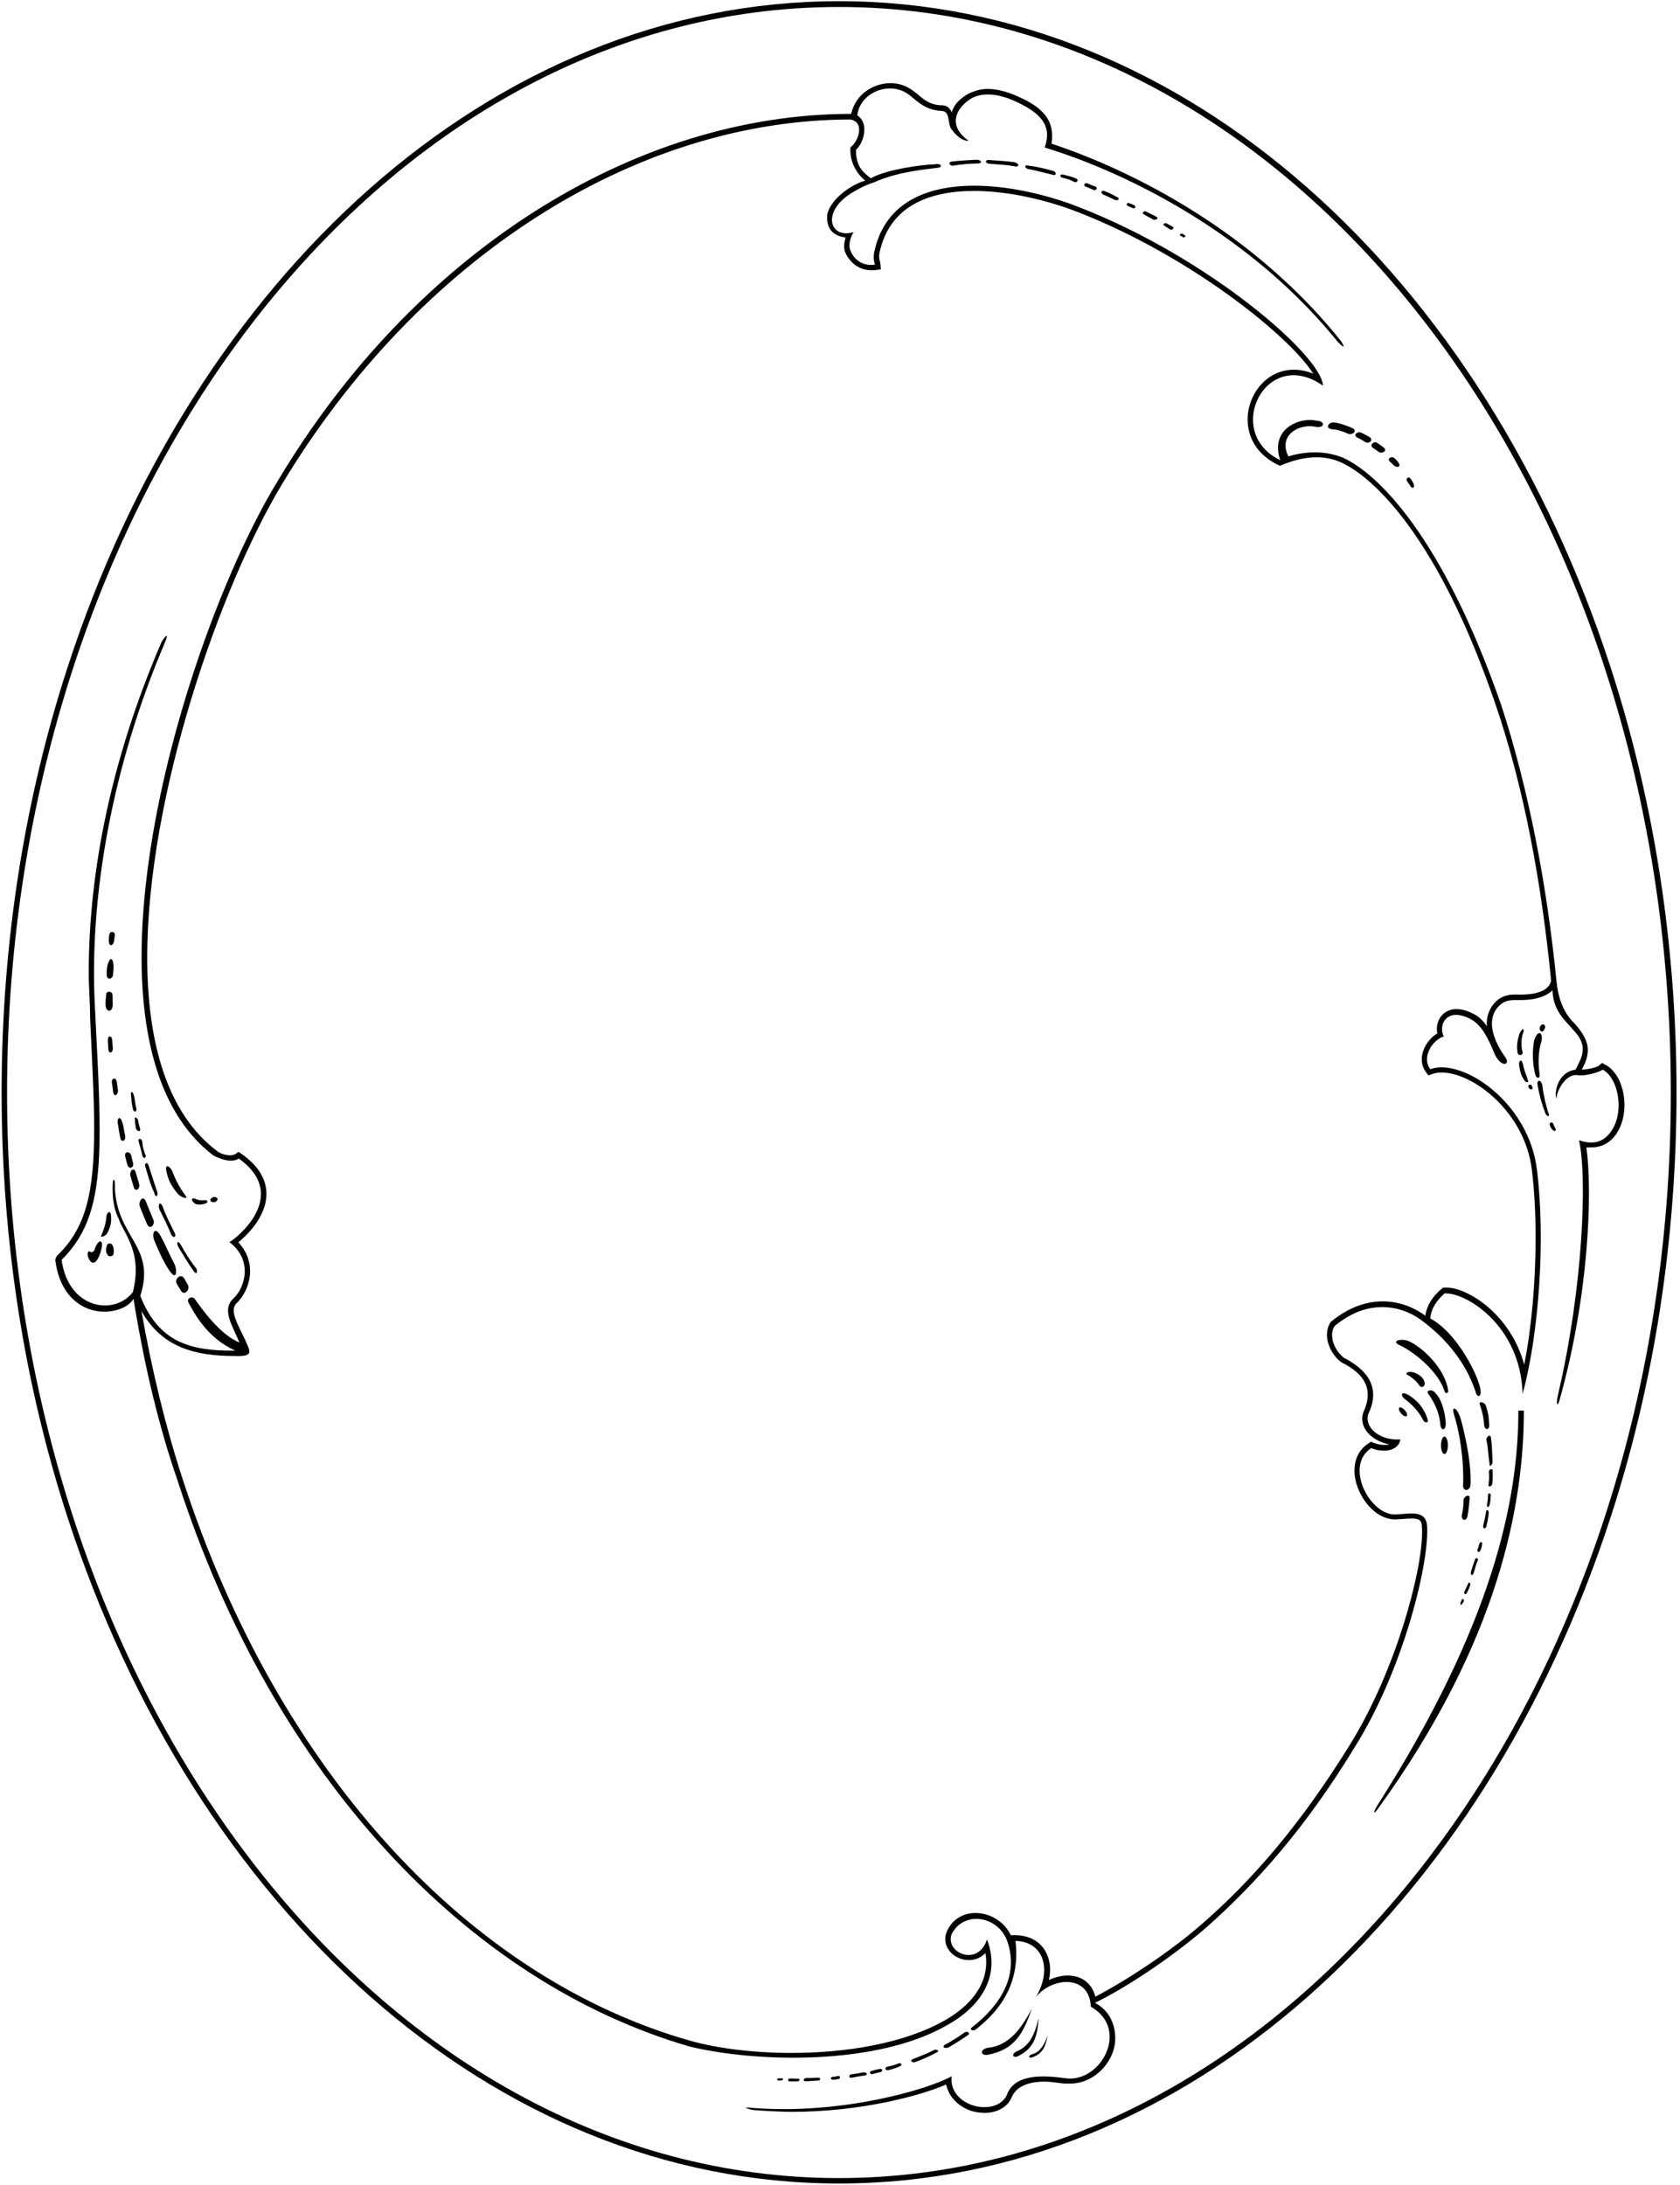 <?xml version="1.0" encoding="UTF-8"?>
<svg xmlns="http://www.w3.org/2000/svg" xmlns:xlink="http://www.w3.org/1999/xlink" width="453pt" height="589pt" viewBox="0 0 453 589" version="1.1">
<g id="surface1">
<path style=" stroke:none;fill-rule:nonzero;fill:rgb(0%,0%,0%);fill-opacity:1;" d="M 434.359 180.141 C 400.168 74.73 320 0.32 226.25 0.32 C 132.5 0.32 52.332 74.73 18.141 180.141 C 6.727 215.309 0.434 253.965 0.434 294.5 C 0.434 335.035 6.727 373.691 18.141 408.859 C 52.332 514.27 132.5 588.68 226.25 588.68 C 320 588.68 400.168 514.27 434.359 408.859 C 445.773 373.691 452.066 335.035 452.066 294.5 C 452.066 253.965 445.773 215.309 434.359 180.141 Z M 226.215 587.215 C 102.395 587.215 1.902 456.102 1.902 294.551 C 1.902 132.996 102.395 1.883 226.215 1.883 C 350.035 1.883 450.527 132.996 450.527 294.551 C 450.527 456.102 350.035 587.215 226.215 587.215 "/>
<path style=" stroke:none;fill-rule:nonzero;fill:rgb(0%,0%,0%);fill-opacity:1;" d="M 432.906 287.082 L 431.977 286.57 L 431.246 287.227 C 430.711 287.738 428.148 288.375 426.492 288.375 C 427.395 286.836 428.148 285.008 428.148 283.082 C 428.148 280.496 426.492 278.156 424.832 276.203 C 423.367 274.789 420.441 271.812 419.711 264.691 C 417.148 238.789 412.199 212.645 404.711 189.844 C 388.785 144.262 371.395 127.699 362.227 123.434 C 357.836 121.602 352.52 121.48 347.398 123.039 C 344.473 117.211 350.52 113.969 355.105 115.141 C 357.469 115.262 357.105 113.457 355.105 113.457 C 350.887 112.285 342.277 115.383 345.203 124.066 C 329.645 116.555 341.375 93.117 356.738 103.992 C 356.371 95.848 325.812 69.434 291.203 55.949 C 271.988 48.312 240.672 44.438 235.723 67.996 C 235.355 69.824 235.914 71.359 235.914 71.359 C 232.062 71.871 230.062 69.434 229.332 67.605 C 228.406 65.531 230.062 62.559 230.234 62.559 C 223.477 64.629 221.258 56.605 230.43 51.559 C 231.695 50.777 233.723 49.754 235.551 49.215 C 241.965 46.242 250.184 45.605 252.941 45.219 C 254.23 45.07 253.867 43.926 252.035 44.312 C 249.281 44.312 239.039 45.605 234.82 48.07 C 232.625 46.387 230.797 44.828 230.797 40.41 C 233.16 38.219 234.258 33.047 231.16 31.098 C 231.891 25.023 239.402 22.023 244.328 25.023 C 246.723 26.438 248.723 29.68 254.035 29.926 C 256.426 30.07 255.328 33.828 256.793 35.121 C 258.258 37.191 260.086 38.094 261.184 37.949 C 255.137 33.68 258.062 28.777 262.086 26.438 C 264.477 25.145 268.5 24.879 273.816 27.34 C 280.965 30.586 283.695 34.07 281.695 39.777 C 281.695 39.898 328.375 52.191 360.762 92.215 C 363.688 95.188 361.496 91.824 361.688 92.094 C 332.398 55.312 291.379 41.34 283.523 38.73 C 283.695 37.949 283.695 37.191 283.695 36.535 C 283.695 31.609 280.207 28.512 274.547 26.047 C 271.426 24.633 268.695 23.973 266.305 23.973 C 264.477 23.973 262.816 24.484 261.355 25.145 C 258.988 26.438 257.328 27.996 256.598 30.316 C 256.23 29.289 255.5 28.512 254.23 28.387 C 250.746 28.387 249.086 26.828 247.258 25.266 C 246.723 24.879 245.988 24.242 245.062 23.707 C 243.43 22.805 241.77 22.414 240.137 22.414 C 235.914 22.414 230.797 25.023 229.504 30.703 C 170.922 30.703 111.605 68.145 74.828 129.773 C 49 172.113 16.781 280.617 57.609 311.566 C 59.438 312.469 62.363 313.641 64.391 312.348 C 79.023 322.836 62.195 335.004 61.828 334.859 C 68.219 339.664 66.219 347.176 62.73 350.273 C 59.805 353.246 62.73 357.516 64.559 361.934 C 59.27 359.859 54.121 352.469 52.488 350.152 C 51.926 349.371 49.926 349.883 51.023 351.566 C 52.293 353.785 55.781 360.762 63.461 364.125 C 51.391 364.273 42.781 361.934 37.828 349.371 C 42.098 336.176 31.758 333.785 31 320.688 C 31.047 316.52 30.441 318.52 30.441 318.52 C 30.316 320.297 30.098 324.812 31.977 328.52 C 33.27 332.543 38.562 337.469 35.828 348.348 C 30.879 354.809 18.441 353.004 16.609 339.664 C 28.855 327.617 27.586 310.785 25.562 270.91 C 24.098 241.645 30.148 206.672 44.609 172.895 C 45.902 169.648 43.598 172.695 43.316 173.648 C 30.148 204.355 23.926 234.645 23.926 262.23 C 23.926 266.254 24.293 270.133 24.293 274.277 C 24.828 286.18 25.391 296.031 25.391 304.18 C 25.391 321.543 23.195 331.102 15.316 338.613 C 15.148 339.008 14.781 339.543 14.953 340.055 C 16.246 349.492 22.27 353.641 28.121 353.641 C 31.438 353.641 34.73 352.348 36 350.152 C 36.195 351.445 36.367 352.469 36.367 352.469 C 39.121 368.785 42.781 384.469 47.902 399.223 C 73.707 479.121 126.266 534.41 185.941 551.75 C 203.504 556.02 236.281 557.066 255.5 545.922 C 264.281 541.02 269.965 532.969 266.133 522.871 C 263.742 530.387 254.77 526.508 256.598 521.457 C 259.891 514.973 269.23 516.531 271.621 523.41 C 275.816 535.582 265.207 544.117 262.086 546.578 C 261.184 547.215 262.449 547.75 263.184 547.094 C 267.23 543.848 275.449 536.727 273.816 523.262 C 281.863 523.531 283.523 531.555 279.305 538.41 C 283.695 532.969 293.766 532.215 294.133 541.02 C 304.742 546.969 296.887 561.602 287.352 560.309 C 281.695 559.531 273.449 558.871 271.426 564.969 C 268.328 570.918 255.695 567.945 256.598 559.773 C 250.379 563.285 226.406 570.406 201.867 568.211 C 200.039 568.066 202.234 568.723 202.969 568.848 C 203.867 568.969 210.113 569.359 213.574 569.359 C 231.891 569.359 247.988 565.09 255.137 561.992 C 255.867 565.602 258.793 568.066 261.914 569.113 C 263.184 569.504 264.477 569.629 265.574 569.629 C 268.328 569.629 271.426 568.457 272.719 565.602 C 273.988 562.383 277.477 561.215 281.695 561.215 C 283.523 561.215 285.352 561.602 286.984 561.727 C 287.547 561.727 288.086 561.727 288.645 561.727 C 295.23 561.727 300.719 555.652 300.719 549.555 C 300.719 546.191 299.449 542.164 295.23 539.969 C 303.84 535.824 316.105 527.531 324.691 520.164 C 338.984 507.605 352.348 492.312 365.348 470.949 C 378.715 449.586 385.664 420.32 384.762 411.004 C 384.199 406.613 378.883 408.414 375.785 408.297 C 369.008 407.906 362.594 395.074 369.738 390.418 C 372.859 391.711 377.055 391.32 377.617 388.074 C 371.762 388.465 367.715 384.59 369.008 381.102 C 372.859 372.93 366.98 368.66 363.152 366.469 C 361.324 365.953 357.664 361.027 359.859 357.516 C 369.738 349.25 379.25 352.613 383.836 356.371 C 394.641 364.516 397.371 373.711 398.102 375.906 C 398.859 376.953 399.395 376.051 399.223 374.883 C 398.859 371.246 392.98 359.348 385.664 355.469 C 385.859 352.859 387.32 350.664 389.516 348.711 C 395.176 348.348 410.004 357.273 410.566 375.785 C 414.953 359.734 416.785 334.102 414.418 315.324 C 412.199 297.055 394.273 285.152 385.664 288.254 C 383.102 284.887 386.59 280.105 389.32 279.445 C 387.688 276.473 390.055 271.156 396.836 274.91 C 399.762 276.594 401.59 280.617 403.055 284.254 C 404.883 287.984 407.273 287.082 405.98 285.152 C 401.953 279.57 400.859 274.133 404.516 270.91 C 405.613 269.863 407.078 269.617 408.539 269.617 C 410.566 269.617 415.516 269.863 418.613 267.008 C 418.809 272.715 422.27 275.301 424.297 277.766 C 428.32 281.91 426.66 284.887 424.832 288.375 C 419.539 289.152 419.078 295.473 419.734 296.152 C 419.637 294.254 422.297 289.031 425.758 289.934 C 427.59 290.059 431.074 289.152 432.172 288.375 C 436.004 290.445 437.66 297.961 435.465 303.152 C 433.441 307.543 430.344 308.98 425.758 307.422 C 427.953 316.617 427.027 346.52 420.074 376.176 C 419.539 378.516 419.906 379.418 420.441 377.734 C 428.516 349.25 429.418 321.152 427.758 309.348 C 428.148 309.348 428.688 309.348 429.051 309.348 C 435.102 309.348 438.027 303.543 438.027 297.961 C 438.027 293.691 436.367 288.91 432.906 287.082 Z M 410.238 268.148 L 409.289 268.148 C 409.043 268.148 408.801 268.125 408.578 268.125 C 407.094 268.125 405.164 268.395 403.652 269.758 C 401.773 271.418 400.898 273.613 400.898 276.004 C 400.898 276.223 400.922 276.441 400.922 276.66 C 400.043 275.367 398.973 274.246 397.652 273.516 C 395.848 272.516 394.215 272.051 392.777 272.051 C 389.191 272.051 387.434 274.855 387.434 277.418 C 387.434 277.809 387.484 278.199 387.559 278.613 C 385.363 279.906 383.363 282.734 383.363 285.586 C 383.363 286.781 383.703 287.977 384.508 289.051 L 385.145 289.93 L 386.168 289.562 C 386.898 289.297 387.777 289.148 388.727 289.148 C 397.141 289.148 411.188 299.711 413.066 315.465 C 413.75 321.098 414.066 327.34 414.066 333.758 C 414.066 345.512 412.992 357.805 410.996 367.926 C 407.289 354.219 395.68 347.121 389.973 347.121 C 389.824 347.121 389.68 347.121 389.531 347.145 L 389.07 347.172 L 388.703 347.488 C 386.289 349.512 384.754 351.902 384.312 354.707 C 381.559 352.656 377.531 350.852 372.824 350.852 C 368.559 350.852 363.777 352.34 358.996 356.266 L 358.777 356.438 L 358.656 356.656 C 358.047 357.684 357.801 358.805 357.801 359.879 C 357.801 363.34 360.438 366.949 362.656 367.777 C 365.559 369.387 368.801 371.926 368.801 375.996 C 368.801 377.266 368.508 378.73 367.754 380.438 C 367.461 381.117 367.312 381.801 367.312 382.484 C 367.312 385.535 369.973 388.02 373.215 389.047 C 373.68 389.191 374.145 389.312 374.629 389.387 C 374.266 389.508 373.801 389.559 373.289 389.559 C 372.34 389.559 371.312 389.34 370.363 388.973 L 369.656 388.68 L 369.02 389.117 C 366.289 390.898 365.215 393.656 365.215 396.461 C 365.215 397.996 365.531 399.559 366.094 401.02 C 367.656 405.289 371.461 409.461 375.824 409.629 L 376.215 409.629 C 376.898 409.629 377.68 409.559 378.387 409.508 C 379.168 409.434 379.898 409.387 380.605 409.387 C 381.07 409.387 381.484 409.41 381.824 409.484 C 382.754 409.629 383.215 409.996 383.363 411.07 C 383.41 411.605 383.461 412.266 383.461 413.02 C 383.461 423.801 376.387 450.285 364.117 470.188 C 351.07 491.309 338.047 506.625 323.781 518.988 C 315.488 526.207 303.637 534.012 295.344 538.305 C 294.367 534.402 291.32 532.598 287.902 532.598 C 286.246 532.598 284.465 533.039 282.832 533.82 C 283.027 532.891 283.148 531.965 283.148 531.062 C 283.148 525.988 279.93 521.719 273.562 521.719 C 273.246 521.719 272.906 521.746 272.562 521.746 C 270.734 517.918 266.781 515.746 263.051 515.746 C 259.883 515.746 256.785 517.305 255.297 520.77 C 255.004 521.43 254.883 522.109 254.883 522.793 C 254.883 525.355 256.809 527.258 258.93 528.039 C 259.637 528.305 260.441 528.453 261.246 528.453 C 262.855 528.453 264.465 527.844 265.711 526.551 C 265.855 527.43 265.93 528.258 265.93 529.062 C 265.93 535.453 261.492 540.816 254.93 544.598 C 243.883 550.938 228.129 553.477 213.422 553.477 C 203.105 553.477 193.445 552.23 186.445 550.281 C 127.109 533.621 75.137 478.309 49.258 398.801 C 44.551 384.363 40.918 369.242 38.137 353.438 C 43.602 363.219 52.477 365.586 63.379 365.586 C 66.477 365.73 67.695 365.242 67.086 363.586 C 66.551 362.098 65.82 360.609 65.137 359.242 C 63.918 356.777 63.016 354.852 63.016 353.289 C 63.016 352.535 63.234 351.879 63.867 351.27 C 65.867 349.34 67.43 346.121 67.43 342.684 C 67.43 340.023 66.5 337.293 64.258 334.926 C 65.332 334.047 66.793 332.707 68.137 331.047 C 68.965 330.023 69.746 328.855 70.379 327.586 C 71.234 325.879 71.844 323.949 71.844 321.902 C 71.844 318.219 69.941 314.488 65.184 311.121 L 64.355 310.535 L 63.527 311.098 C 63.184 311.344 62.672 311.465 62.016 311.465 C 60.77 311.465 59.406 310.977 58.648 310.414 C 45.113 300.293 39.699 281.148 39.699 258.148 C 39.699 214.301 59.406 158.133 76.109 130.426 C 113.012 69.281 171.473 32.262 229.371 32.211 C 231.102 32.625 231.664 33.699 231.664 35.016 C 231.664 36.527 230.859 38.285 229.762 39.332 L 229.297 39.773 L 229.297 40.406 C 229.297 44.211 231.227 46.992 233.32 48.723 C 230.32 49.383 223.98 53.309 223.055 57.895 C 222.738 61.723 224.688 63.602 228.027 64.039 C 227.809 64.746 227.613 65.574 227.613 66.379 C 227.613 66.918 227.688 67.504 227.93 68.086 C 228.785 70.113 231.102 72.867 235.027 72.867 C 235.395 72.867 235.762 72.844 236.152 72.797 L 237.516 72.625 L 237.418 71.258 C 237.395 70.988 237.32 70.672 237.297 70.602 C 237.176 70.211 237.055 69.723 237.055 69.113 C 237.055 68.82 237.078 68.527 237.152 68.188 C 239.734 55.82 250.125 51.48 262.637 51.48 C 272.148 51.48 282.562 54.016 290.781 57.234 C 321.438 69.211 348.07 91.012 354.094 100.742 C 352.316 100.012 350.559 99.672 348.902 99.672 C 341.438 99.672 336.414 106.402 336.414 113.086 C 336.414 117.816 338.879 122.57 344.559 125.305 L 345.145 125.57 L 345.73 125.328 C 349.07 123.961 352.145 123.277 354.996 123.277 C 357.363 123.277 359.582 123.742 361.656 124.695 C 370.289 128.598 387.898 144.789 403.359 190.203 C 411.043 212.738 415.75 238.688 418.238 264.367 C 417.629 267.59 413.02 268.148 410.238 268.148 "/>
<path style=" stroke:none;fill-rule:nonzero;fill:rgb(0%,0%,0%);fill-opacity:1;" d="M 371.523 486.543 C 370.16 488.648 370.41 489.266 371.273 488.027 C 404.586 442.211 410.898 404.816 410.898 380.301 L 409.414 380.301 C 409.414 404.195 402.727 437.508 371.523 486.543 "/>
<path style=" stroke:none;fill-rule:nonzero;fill:rgb(0%,0%,0%);fill-opacity:1;" d="M 379.746 361.535 C 377.527 360.73 375.09 361.609 377.371 362.648 C 381.16 364.414 387.762 369.578 389.527 375.098 C 389.719 375.699 390.371 375.781 390.504 375.098 C 389.82 369.027 383.453 363.098 379.746 361.535 "/>
<path style=" stroke:none;fill-rule:nonzero;fill:rgb(0%,0%,0%);fill-opacity:1;" d="M 267.113 552.008 C 264.141 552.133 264.141 554.238 266.246 553.988 C 273.801 552.629 275.977 547.922 278.258 541.48 C 275.16 547.426 271.941 551.141 267.113 552.008 "/>
<path style=" stroke:none;fill-rule:nonzero;fill:rgb(0%,0%,0%);fill-opacity:1;" d="M 266.488 43.129 C 265.551 43.129 265.656 44.156 266.906 44.156 C 269.09 44.305 272.004 44.523 273.461 44.816 C 274.914 45.184 275.02 44.082 273.461 43.715 C 271.172 43.422 268.777 43.277 266.488 43.129 "/>
<path style=" stroke:none;fill-rule:nonzero;fill:rgb(0%,0%,0%);fill-opacity:1;" d="M 277.477 44.688 C 275.898 44.199 276.391 45.523 277.379 45.594 C 279.652 46.012 281.727 46.641 283.902 47.129 C 284.691 47.477 284.988 46.57 284.199 46.152 C 282.121 45.594 280.047 44.965 277.477 44.688 "/>
<path style=" stroke:none;fill-rule:nonzero;fill:rgb(0%,0%,0%);fill-opacity:1;" d="M 256.504 43.57 C 255.566 43.789 256.086 44.742 256.918 44.668 C 259.312 44.305 261.496 44.082 263.68 44.082 C 265.031 44.008 264.617 43.055 263.262 43.055 C 261.078 43.203 258.789 43.277 256.504 43.57 "/>
<path style=" stroke:none;fill-rule:nonzero;fill:rgb(0%,0%,0%);fill-opacity:1;" d="M 274.543 552.891 C 272.594 553.57 272.969 554.93 274.32 554.422 C 279.105 552.207 279.711 548.637 280.078 543.953 C 279.082 548.465 277.594 551.441 274.543 552.891 "/>
<path style=" stroke:none;fill-rule:nonzero;fill:rgb(0%,0%,0%);fill-opacity:1;" d="M 383.805 382.992 C 384.207 383.664 385.145 383.566 385.012 382.992 C 384.742 381.652 383.672 379.355 381.934 377.727 C 377.789 373.988 376.984 376.098 379.262 377.531 C 381.664 379.449 383.004 381.363 383.805 382.992 "/>
<path style=" stroke:none;fill-rule:nonzero;fill:rgb(0%,0%,0%);fill-opacity:1;" d="M 246.68 555.977 C 248.59 555.277 250.414 554.512 252.328 553.465 C 253.719 552.91 252.414 552.281 251.719 552.77 C 249.98 553.676 247.984 554.371 246.156 555.141 C 245.289 555.418 245.812 556.184 246.68 555.977 "/>
<path style=" stroke:none;fill-rule:nonzero;fill:rgb(0%,0%,0%);fill-opacity:1;" d="M 359.152 115.727 C 360.391 115.781 361.965 116.23 363.523 116.941 C 364.688 117.391 366.266 116.102 364.5 115.352 C 362.902 114.676 361.363 114.098 359.844 113.91 C 358.398 113.629 357.086 115.406 359.152 115.727 "/>
<path style=" stroke:none;fill-rule:nonzero;fill:rgb(0%,0%,0%);fill-opacity:1;" d="M 255.848 551.934 C 257.68 550.91 259.418 549.734 261.062 548.637 C 261.703 548.121 260.789 547.387 259.965 548.047 C 258.41 549.148 256.215 550.543 255.027 551.129 C 253.836 551.715 254.57 552.523 255.848 551.934 "/>
<path style=" stroke:none;fill-rule:nonzero;fill:rgb(0%,0%,0%);fill-opacity:1;" d="M 41.672 334.605 C 42.824 337.312 43.973 340.02 45.516 342.312 C 47.879 345.922 47.715 342.094 47.055 340.824 C 45.719 338.312 44.652 335.652 43.297 333.191 C 41.672 330.363 40.812 332.582 41.672 334.605 "/>
<path style=" stroke:none;fill-rule:nonzero;fill:rgb(0%,0%,0%);fill-opacity:1;" d="M 48.098 336.203 C 49.453 338.406 50.699 340.605 52.363 342.879 C 53.094 343.688 53.301 342.879 52.988 342.07 C 51.219 339.871 49.867 337.598 48.723 335.543 C 47.891 334.223 47.473 335.031 48.098 336.203 "/>
<path style=" stroke:none;fill-rule:nonzero;fill:rgb(0%,0%,0%);fill-opacity:1;" d="M 46.457 315.738 C 46.148 314.855 44.27 313.16 44.902 315.926 C 45.426 318.129 45.895 319.289 47.836 321.742 C 48.723 322.812 50.863 323.504 50.117 322.469 C 48.352 320.078 47.344 318.16 46.457 315.738 "/>
<path style=" stroke:none;fill-rule:nonzero;fill:rgb(0%,0%,0%);fill-opacity:1;" d="M 393.824 382.402 C 392.801 379.156 391.262 378.988 392.066 381.379 C 393.48 385.816 394.824 393.379 394.508 400.789 C 394.676 401.961 396.066 402.109 396.508 400.547 C 396.945 393.449 393.969 382.742 393.824 382.402 "/>
<path style=" stroke:none;fill-rule:nonzero;fill:rgb(0%,0%,0%);fill-opacity:1;" d="M 389.84 383.645 C 389.742 381.703 389.012 377.574 387.133 375.691 C 386.203 374.258 384.426 374.914 385.059 375.691 C 386.352 377.5 387.984 380.184 388.352 383.816 C 388.426 385.719 389.84 386.035 389.84 383.645 "/>
<path style=" stroke:none;fill-rule:nonzero;fill:rgb(0%,0%,0%);fill-opacity:1;" d="M 278.191 554.711 C 281.301 553.703 281.938 551.578 282.512 548.715 C 281.562 551.418 280.426 553.172 278.438 553.809 C 277.191 554.074 277.316 554.977 278.191 554.711 "/>
<path style=" stroke:none;fill-rule:nonzero;fill:rgb(0%,0%,0%);fill-opacity:1;" d="M 381.078 369.969 C 379.59 369.648 379.004 370.188 379.297 370.555 C 380.641 371.211 382.273 372.625 382.785 373.648 C 383.516 374.332 384.32 373.688 384.129 372.699 C 383.906 371.43 382.422 370.332 381.078 369.969 "/>
<path style=" stroke:none;fill-rule:nonzero;fill:rgb(0%,0%,0%);fill-opacity:1;" d="M 42.898 325.859 C 44.043 328.211 45.289 330.629 46.227 332.977 C 46.852 333.93 47.684 333.488 47.059 332.316 C 45.914 330.043 44.457 327.109 43.938 325.492 C 43.418 323.953 42.586 324.176 42.898 325.859 "/>
<path style=" stroke:none;fill-rule:nonzero;fill:rgb(0%,0%,0%);fill-opacity:1;" d="M 298.051 51.609 C 297.02 51.078 296.555 52.004 297.488 52.465 C 298.52 52.863 299.645 53.457 300.672 53.918 C 301.422 54.184 302.078 53.59 301.328 53.191 C 300.203 52.598 299.082 51.938 298.051 51.609 "/>
<path style=" stroke:none;fill-rule:nonzero;fill:rgb(0%,0%,0%);fill-opacity:1;" d="M 286.723 47.082 C 285.883 46.816 285.602 47.609 286.348 47.871 C 287.566 48.137 288.504 48.469 289.719 49.062 C 290.469 49.324 290.938 48.469 290.188 48.137 C 289.156 47.676 288.035 47.41 286.723 47.082 "/>
<path style=" stroke:none;fill-rule:nonzero;fill:rgb(0%,0%,0%);fill-opacity:1;" d="M 229.59 560.168 C 230.742 559.969 231.895 559.707 233.047 559.574 C 234.117 559.574 233.785 558.582 232.883 558.715 C 231.812 558.914 230.66 559.113 229.59 559.242 C 228.848 559.309 228.766 560.301 229.59 560.168 "/>
<path style=" stroke:none;fill-rule:nonzero;fill:rgb(0%,0%,0%);fill-opacity:1;" d="M 366.113 118.043 C 366.781 118.359 367.348 118.66 368.098 119.16 C 369.117 119.809 370.566 118.594 369.219 117.793 C 368.516 117.379 367.801 116.996 367.082 116.66 C 366.062 116.18 364.562 117.328 366.113 118.043 "/>
<path style=" stroke:none;fill-rule:nonzero;fill:rgb(0%,0%,0%);fill-opacity:1;" d="M 309.051 57.031 C 308.461 56.734 307.785 57.566 308.289 57.684 C 309.133 58.277 310.145 58.695 310.902 59.172 C 311.746 59.469 312.59 58.812 311.828 58.457 C 310.902 57.922 309.891 57.508 309.051 57.031 "/>
<path style=" stroke:none;fill-rule:nonzero;fill:rgb(0%,0%,0%);fill-opacity:1;" d="M 239.469 558.121 C 240.539 557.922 241.605 557.527 242.68 557.066 C 243.418 556.801 243.008 556.074 242.348 556.273 C 241.277 556.734 240.289 557 239.219 557.195 C 238.398 557.461 238.727 558.254 239.469 558.121 "/>
<path style=" stroke:none;fill-rule:nonzero;fill:rgb(0%,0%,0%);fill-opacity:1;" d="M 55.07 324.574 C 56.41 324.242 56.07 323.449 55.02 323.574 C 54.508 323.672 53.508 323.574 53.047 323.355 C 51.68 322.672 51.266 323.477 52.41 324.379 C 53.168 324.918 54.242 324.793 55.07 324.574 "/>
<path style=" stroke:none;fill-rule:nonzero;fill:rgb(0%,0%,0%);fill-opacity:1;" d="M 220.688 560.922 C 221.352 560.863 221.277 560.09 220.688 560.148 C 219.648 560.148 218.539 560.266 217.5 560.207 C 216.609 560.266 216.391 561.156 217.277 561.098 C 218.391 561.098 219.574 560.922 220.688 560.922 "/>
<path style=" stroke:none;fill-rule:nonzero;fill:rgb(0%,0%,0%);fill-opacity:1;" d="M 39.352 323.949 C 38.551 321.949 37.195 324.02 37.711 325.312 C 38.324 326.898 38.98 328.461 39.641 330.02 C 40.379 331.754 41.941 330.191 41.344 328.824 C 40.668 327.215 39.988 325.582 39.352 323.949 "/>
<path style=" stroke:none;fill-rule:nonzero;fill:rgb(0%,0%,0%);fill-opacity:1;" d="M 25.512 336.887 C 25.316 337.469 24.734 337.777 24.344 337.469 C 23.539 336.945 23.344 338.484 24.148 339.715 C 25.609 342.02 27.051 338.359 27.414 336.426 C 27.902 333.75 26.27 334.363 25.512 336.887 "/>
<path style=" stroke:none;fill-rule:nonzero;fill:rgb(0%,0%,0%);fill-opacity:1;" d="M 370.215 120.754 C 370.738 121.09 371.266 121.453 371.762 121.832 C 372.551 122.43 374.258 121.586 373.117 120.668 C 372.535 120.203 371.922 119.781 371.309 119.387 C 370.418 118.816 369.117 120.055 370.215 120.754 "/>
<path style=" stroke:none;fill-rule:nonzero;fill:rgb(0%,0%,0%);fill-opacity:1;" d="M 415.906 292.754 C 415.547 290.727 414.285 291.191 414.602 292.582 C 415.109 295.309 415.609 297.336 416.809 300.402 C 417.434 301.164 417.812 300.996 417.633 300.402 C 416.832 298.066 416.199 295.262 415.906 292.754 "/>
<path style=" stroke:none;fill-rule:nonzero;fill:rgb(0%,0%,0%);fill-opacity:1;" d="M 40.098 314.32 C 39.902 313.277 39.012 313.414 39.109 314.254 C 39.801 316.551 40.395 318.988 41.582 321.566 C 41.977 323.242 42.766 322.266 42.371 321.289 C 41.582 318.988 40.891 316.691 40.098 314.32 "/>
<path style=" stroke:none;fill-rule:nonzero;fill:rgb(0%,0%,0%);fill-opacity:1;" d="M 47.668 346.094 C 48.008 346.703 48.375 347.312 48.742 347.922 C 49.742 349.582 51.375 347.582 50.645 346.363 C 50.324 345.824 50.008 345.266 49.691 344.703 C 48.812 343.141 46.938 344.777 47.668 346.094 "/>
<path style=" stroke:none;fill-rule:nonzero;fill:rgb(0%,0%,0%);fill-opacity:1;" d="M 293.336 49.473 C 292.586 49.074 291.93 50 292.68 50.266 C 293.43 50.594 294.086 50.859 294.832 51.188 C 295.582 51.52 296.145 50.594 295.301 50.266 C 294.645 50.066 293.898 49.738 293.336 49.473 "/>
<path style=" stroke:none;fill-rule:nonzero;fill:rgb(0%,0%,0%);fill-opacity:1;" d="M 235.297 559.18 C 236.039 558.98 236.695 558.781 237.355 558.652 C 238.18 558.52 237.93 557.594 237.191 557.793 C 236.449 557.926 235.707 558.121 235.051 558.32 C 234.227 558.453 234.555 559.379 235.297 559.18 "/>
<path style=" stroke:none;fill-rule:nonzero;fill:rgb(0%,0%,0%);fill-opacity:1;" d="M 375.781 125.418 C 376.469 126.129 378.195 126.117 376.855 124.383 C 376.566 124.07 376.258 123.77 375.941 123.484 C 375.293 122.883 373.84 123.621 374.754 124.434 C 375.105 124.742 375.453 125.082 375.781 125.418 "/>
<path style=" stroke:none;fill-rule:nonzero;fill:rgb(0%,0%,0%);fill-opacity:1;" d="M 215.023 561.125 C 215.598 561.125 215.855 560.414 215.215 560.414 C 214.512 560.414 213.805 560.414 213.102 560.363 C 212.523 560.262 212.203 561.023 212.844 561.125 C 213.547 561.125 214.254 561.176 215.023 561.125 "/>
<path style=" stroke:none;fill-rule:nonzero;fill:rgb(0%,0%,0%);fill-opacity:1;" d="M 400.605 378.828 C 400.086 377.875 398.531 377.73 399.051 378.754 C 399.777 380.734 400.191 383.156 400.191 384.402 C 400.605 385.797 401.746 385.43 401.539 383.965 C 401.434 381.691 401.227 380.664 400.605 378.828 "/>
<path style=" stroke:none;fill-rule:nonzero;fill:rgb(0%,0%,0%);fill-opacity:1;" d="M 28.926 332.465 C 29.898 330.562 30.016 329.656 29.953 327.949 C 29.852 325.805 28.766 327.121 28.711 327.805 C 28.543 329.684 28.176 331.172 27.32 333.023 C 26.965 333.828 28.469 333.293 28.926 332.465 "/>
<path style=" stroke:none;fill-rule:nonzero;fill:rgb(0%,0%,0%);fill-opacity:1;" d="M 313.859 60.758 C 314.367 61.168 314.953 61.473 315.461 61.828 C 315.824 62.188 316.699 61.625 316.336 61.219 C 315.754 60.91 315.242 60.555 314.586 60.25 C 314.078 59.996 313.348 60.504 313.859 60.758 "/>
<path style=" stroke:none;fill-rule:nonzero;fill:rgb(0%,0%,0%);fill-opacity:1;" d="M 413.684 280.504 C 412.98 283.77 413.418 288.109 414.102 290.109 C 414.66 290.891 415.238 290.723 415.148 289.672 C 414.66 286.355 414.832 283.332 415.621 280.797 C 416.223 278.551 414.711 277.211 413.684 280.504 "/>
<path style=" stroke:none;fill-rule:nonzero;fill:rgb(0%,0%,0%);fill-opacity:1;" d="M 412.004 291.219 C 411.152 288.805 410.883 288.121 410.664 286.953 C 410.445 285.879 409.809 285.512 409.59 286.609 C 409.711 288.535 410.199 290.367 411.371 291.66 C 411.762 291.828 412.223 291.879 412.004 291.219 "/>
<path style=" stroke:none;fill-rule:nonzero;fill:rgb(0%,0%,0%);fill-opacity:1;" d="M 36.055 320.047 C 36.559 321.566 37.875 320.438 37.516 319.18 C 37.207 318.156 36.898 317.117 36.59 316.074 C 36.105 314.359 34.789 315.836 35.18 317.051 C 35.473 318.051 35.762 319.047 36.055 320.047 "/>
<path style=" stroke:none;fill-rule:nonzero;fill:rgb(0%,0%,0%);fill-opacity:1;" d="M 304.102 55.539 C 304.523 55.656 304.859 55.895 305.281 56.012 C 305.703 56.43 306.547 55.895 305.953 55.418 C 305.617 55.121 305.027 55.062 304.605 54.824 C 304.102 54.469 303.344 55.121 304.102 55.539 "/>
<path style=" stroke:none;fill-rule:nonzero;fill:rgb(0%,0%,0%);fill-opacity:1;" d="M 226.008 560.516 C 226.676 560.457 226.676 559.625 226.008 559.684 C 225.492 559.801 225.047 559.922 224.602 559.922 C 223.934 559.922 223.785 560.695 224.602 560.695 C 225.047 560.754 225.562 560.574 226.008 560.516 "/>
<path style=" stroke:none;fill-rule:nonzero;fill:rgb(0%,0%,0%);fill-opacity:1;" d="M 395.758 408.383 C 396.051 406.844 396.121 405.504 396.27 404.09 C 396.539 402.676 394.781 403.211 394.633 404.453 C 394.633 405.82 394.488 406.992 394.195 408.383 C 393.902 410.039 395.539 410.383 395.758 408.383 "/>
<path style=" stroke:none;fill-rule:nonzero;fill:rgb(0%,0%,0%);fill-opacity:1;" d="M 409.711 278.695 C 409.469 279.574 408.738 281.379 409.25 284.062 C 409.613 284.723 410.809 284.504 410.539 283.551 C 410.102 282.332 410.199 279.965 410.59 278.797 C 411.273 277.332 410.539 276.844 409.711 278.695 "/>
<path style=" stroke:none;fill-rule:nonzero;fill:rgb(0%,0%,0%);fill-opacity:1;" d="M 32.109 305.102 C 32.219 305.652 32.328 306.184 32.426 306.734 C 32.688 308.242 34.031 307.562 33.742 306.184 C 33.633 305.672 33.523 305.145 33.441 304.633 C 33.414 304.398 33.48 304.824 33.316 303.91 C 32.48 299.797 31.395 301.664 31.809 303.148 C 31.906 303.469 32.039 304.699 32.109 305.102 "/>
<path style=" stroke:none;fill-rule:nonzero;fill:rgb(0%,0%,0%);fill-opacity:1;" d="M 28.445 270.789 C 28.52 273.168 30.473 272.953 30.395 270.789 C 30.375 270.32 30.355 269.188 30.355 268.391 C 30.355 267.082 28.598 266.984 28.598 268.289 C 28.598 269.09 28.402 269.793 28.445 270.789 "/>
<path style=" stroke:none;fill-rule:nonzero;fill:rgb(0%,0%,0%);fill-opacity:1;" d="M 28.777 262.793 C 28.793 264.434 30.449 263.902 30.484 262.793 C 30.5 262.266 30.637 261.223 30.621 260.59 C 30.469 257.141 29.102 258.629 28.828 261.223 C 28.793 261.684 28.742 262.18 28.777 262.793 "/>
<path style=" stroke:none;fill-rule:nonzero;fill:rgb(0%,0%,0%);fill-opacity:1;" d="M 37.336 307.551 C 37.617 308.805 38.086 309.93 38.363 311.445 C 38.551 312.438 39.301 312.371 39.301 311.578 C 38.738 310.191 38.461 309.27 38.363 307.816 C 38.273 306.957 37.242 306.762 37.336 307.551 "/>
<path style=" stroke:none;fill-rule:nonzero;fill:rgb(0%,0%,0%);fill-opacity:1;" d="M 34.336 313.969 C 34.676 315.359 36.266 314.926 35.859 313.469 C 35.699 312.84 35.551 312.211 35.391 311.582 C 35.082 310.277 33.391 310.277 33.781 311.887 C 33.945 312.578 34.141 313.273 34.336 313.969 "/>
<path style=" stroke:none;fill-rule:nonzero;fill:rgb(0%,0%,0%);fill-opacity:1;" d="M 379.051 381.863 C 379.5 381.863 379.551 381.305 379.137 380.645 C 378.719 379.988 378.008 379.426 377.559 379.426 C 377.113 379.426 377.062 379.988 377.477 380.645 C 377.891 381.305 378.605 381.863 379.051 381.863 "/>
<path style=" stroke:none;fill-rule:nonzero;fill:rgb(0%,0%,0%);fill-opacity:1;" d="M 400.781 388.168 C 401.273 390.188 401.273 392.488 401.664 394.648 C 401.469 395.484 402.258 395.277 402.453 394.301 C 402.355 392.141 402.355 390.051 402.062 387.82 C 401.863 386.285 400.781 387.402 400.781 388.168 "/>
<path style=" stroke:none;fill-rule:nonzero;fill:rgb(0%,0%,0%);fill-opacity:1;" d="M 397.746 420.426 C 397.328 421.496 396.992 422.684 396.656 423.637 C 396.402 424.586 396.992 425.062 397.328 424.172 C 397.746 423.039 397.914 421.793 398.504 420.723 C 398.672 419.953 397.914 419.953 397.746 420.426 "/>
<path style=" stroke:none;fill-rule:nonzero;fill:rgb(0%,0%,0%);fill-opacity:1;" d="M 400.668 407.793 C 400.48 409.047 400.199 410.234 399.922 411.293 C 399.734 412.086 400.574 412.348 400.762 411.555 C 401.039 410.434 401.32 409.18 401.414 407.992 C 401.508 406.938 400.668 406.805 400.668 407.793 "/>
<path style=" stroke:none;fill-rule:nonzero;fill:rgb(0%,0%,0%);fill-opacity:1;" d="M 31.801 293.848 C 31.68 293.121 31.586 292.395 31.477 291.672 C 31.289 290.324 29.988 290.57 30.18 291.938 C 30.285 292.77 30.406 293.598 30.527 294.426 C 30.754 296.023 31.961 295.07 31.801 293.848 "/>
<path style=" stroke:none;fill-rule:nonzero;fill:rgb(0%,0%,0%);fill-opacity:1;" d="M 389.484 392.031 C 389.992 392.031 390.41 390.961 390.41 389.668 C 390.41 388.375 389.992 387.301 389.484 387.301 C 388.98 387.301 388.559 388.375 388.559 389.668 C 388.559 390.961 388.98 392.031 389.484 392.031 "/>
<path style=" stroke:none;fill-rule:nonzero;fill:rgb(0%,0%,0%);fill-opacity:1;" d="M 30.164 338.609 C 30.922 338.449 30.777 336.352 30.242 335.547 C 29.922 335.105 29.043 335.172 28.898 335.594 C 28.457 336.832 28.484 337.422 28.926 338.199 C 29.238 338.812 29.68 338.742 30.164 338.609 "/>
<path style=" stroke:none;fill-rule:nonzero;fill:rgb(0%,0%,0%);fill-opacity:1;" d="M 380.113 130.758 C 380.281 131.059 380.699 131.758 381.117 131.426 C 381.418 131.258 381.242 130.508 381.074 130.207 C 380.855 129.801 380.605 129.414 380.336 129.031 C 379.801 128.281 378.863 129.051 379.512 129.883 C 379.719 130.195 379.863 130.426 380.113 130.758 "/>
<path style=" stroke:none;fill-rule:nonzero;fill:rgb(0%,0%,0%);fill-opacity:1;" d="M 58.547 323.637 C 58.754 323.418 58.688 323.102 58.41 322.879 C 57.805 322.523 57.129 322.762 56.762 323.34 C 56.652 323.516 56.746 323.926 57.059 324.023 C 57.832 324.238 58.074 324.105 58.547 323.637 "/>
<path style=" stroke:none;fill-rule:nonzero;fill:rgb(0%,0%,0%);fill-opacity:1;" d="M 35.297 294.91 C 35.391 296.164 35.484 297.484 35.766 298.609 C 35.859 299.93 36.891 299.996 36.797 298.938 C 36.422 297.75 36.422 296.363 36.047 295.176 C 35.953 294.516 35.297 293.988 35.297 294.91 "/>
<path style=" stroke:none;fill-rule:nonzero;fill:rgb(0%,0%,0%);fill-opacity:1;" d="M 30.793 253.504 C 30.824 253.109 30.895 252.535 30.953 252.055 C 31.012 251.66 30.707 251.293 30.312 251.25 C 29.914 251.203 29.551 251.512 29.492 251.906 C 29.434 252.434 29.301 252.902 29.332 253.562 C 29.402 255.668 30.691 254.789 30.793 253.504 "/>
<path style=" stroke:none;fill-rule:nonzero;fill:rgb(0%,0%,0%);fill-opacity:1;" d="M 36.586 304.008 C 36.773 304.863 37.805 305.395 37.805 304.469 C 37.617 303.742 37.336 302.816 37.242 302.094 C 37.055 301.168 36.023 300.969 36.398 301.828 C 36.305 302.488 36.586 303.48 36.586 304.008 "/>
<path style=" stroke:none;fill-rule:nonzero;fill:rgb(0%,0%,0%);fill-opacity:1;" d="M 395.496 429.516 C 395.859 428.852 396.152 428.191 396.441 427.375 C 396.66 426.766 395.859 426.305 395.859 427.02 C 395.496 427.73 395.207 428.395 394.914 429.004 C 394.555 429.617 395.207 430.125 395.496 429.516 "/>
<path style=" stroke:none;fill-rule:nonzero;fill:rgb(0%,0%,0%);fill-opacity:1;" d="M 418.047 302.691 C 417.363 303.129 418.754 305.25 419.363 304.859 C 419.805 304.641 419.145 303.812 418.926 303.301 C 418.781 302.566 418.414 302.566 418.047 302.691 "/>
<path style=" stroke:none;fill-rule:nonzero;fill:rgb(0%,0%,0%);fill-opacity:1;" d="M 29.109 280.477 C 29.031 280.004 29.176 282.074 29.219 282.883 C 29.312 284.273 30.492 283.922 30.422 282.57 C 30.383 281.848 30.289 281.141 30.25 280.414 C 30.211 279.129 28.961 279.047 29.109 280.477 "/>
<path style=" stroke:none;fill-rule:nonzero;fill:rgb(0%,0%,0%);fill-opacity:1;" d="M 416.57 277.234 C 416.789 276.844 416.598 276.398 416.23 276.18 C 415.352 275.98 414.742 277.516 415.523 278.004 C 416.035 278.34 416.305 277.797 416.57 277.234 "/>
<path style=" stroke:none;fill-rule:nonzero;fill:rgb(0%,0%,0%);fill-opacity:1;" d="M 318.188 63.523 C 318.449 63.637 318.766 63.711 318.922 63.938 C 319.129 64.051 319.391 64.012 319.445 63.898 C 319.652 63.824 319.652 63.562 319.602 63.523 C 319.391 63.336 319.129 63.188 318.922 63.074 C 318.605 62.812 317.98 63.113 318.188 63.523 "/>
<path style=" stroke:none;fill-rule:nonzero;fill:rgb(0%,0%,0%);fill-opacity:1;" d="M 210.648 560.895 C 211.062 560.934 211.34 560.445 210.879 560.293 C 210.559 560.332 210.281 560.371 209.961 560.332 C 209.773 560.332 209.59 560.445 209.547 560.559 C 209.5 560.707 209.637 560.859 209.773 560.895 C 210.051 560.895 210.371 560.895 210.648 560.895 "/>
<path style=" stroke:none;fill-rule:nonzero;fill:rgb(0%,0%,0%);fill-opacity:1;" d="M 402.305 400.242 C 402.586 399.121 402.492 397.934 402.492 396.613 C 402.586 395.82 401.559 396.02 401.465 396.742 C 401.559 397.934 401.559 398.922 401.371 400.176 C 401.184 401.035 402.117 400.836 402.305 400.242 "/>
<path style=" stroke:none;fill-rule:nonzero;fill:rgb(0%,0%,0%);fill-opacity:1;" d="M 401.691 405.621 C 401.879 404.898 401.879 403.973 401.973 403.379 C 402.156 402.453 401.133 402.387 401.223 403.18 C 401.223 404.039 401.133 404.898 400.945 405.621 C 400.852 406.48 401.504 406.547 401.691 405.621 "/>
<path style=" stroke:none;fill-rule:nonzero;fill:rgb(0%,0%,0%);fill-opacity:1;" d="M 398.426 417.637 C 398.09 418.352 398.844 418.766 399.18 417.992 C 399.434 417.52 399.602 416.863 399.602 416.391 C 399.938 415.797 399.18 415.496 398.93 416.152 C 398.676 416.746 398.676 417.281 398.426 417.637 "/>
<path style=" stroke:none;fill-rule:nonzero;fill:rgb(0%,0%,0%);fill-opacity:1;" d="M 394.176 431.27 C 394.02 431.605 393.914 431.906 393.758 432.207 C 393.758 432.355 393.812 432.582 393.914 432.656 C 394.07 432.73 394.227 432.695 394.176 432.469 C 394.383 432.242 394.594 431.945 394.695 431.719 C 394.801 431.27 394.488 430.855 394.176 431.27 "/>
<path style=" stroke:none;fill-rule:nonzero;fill:rgb(0%,0%,0%);fill-opacity:1;" d="M 412.309 292.469 C 411.797 292.863 412.379 293.871 413.02 293.656 C 413.445 293.523 413.25 293.141 413.055 292.746 C 412.93 292.453 412.594 292.363 412.309 292.469 "/>
</g>
</svg>
